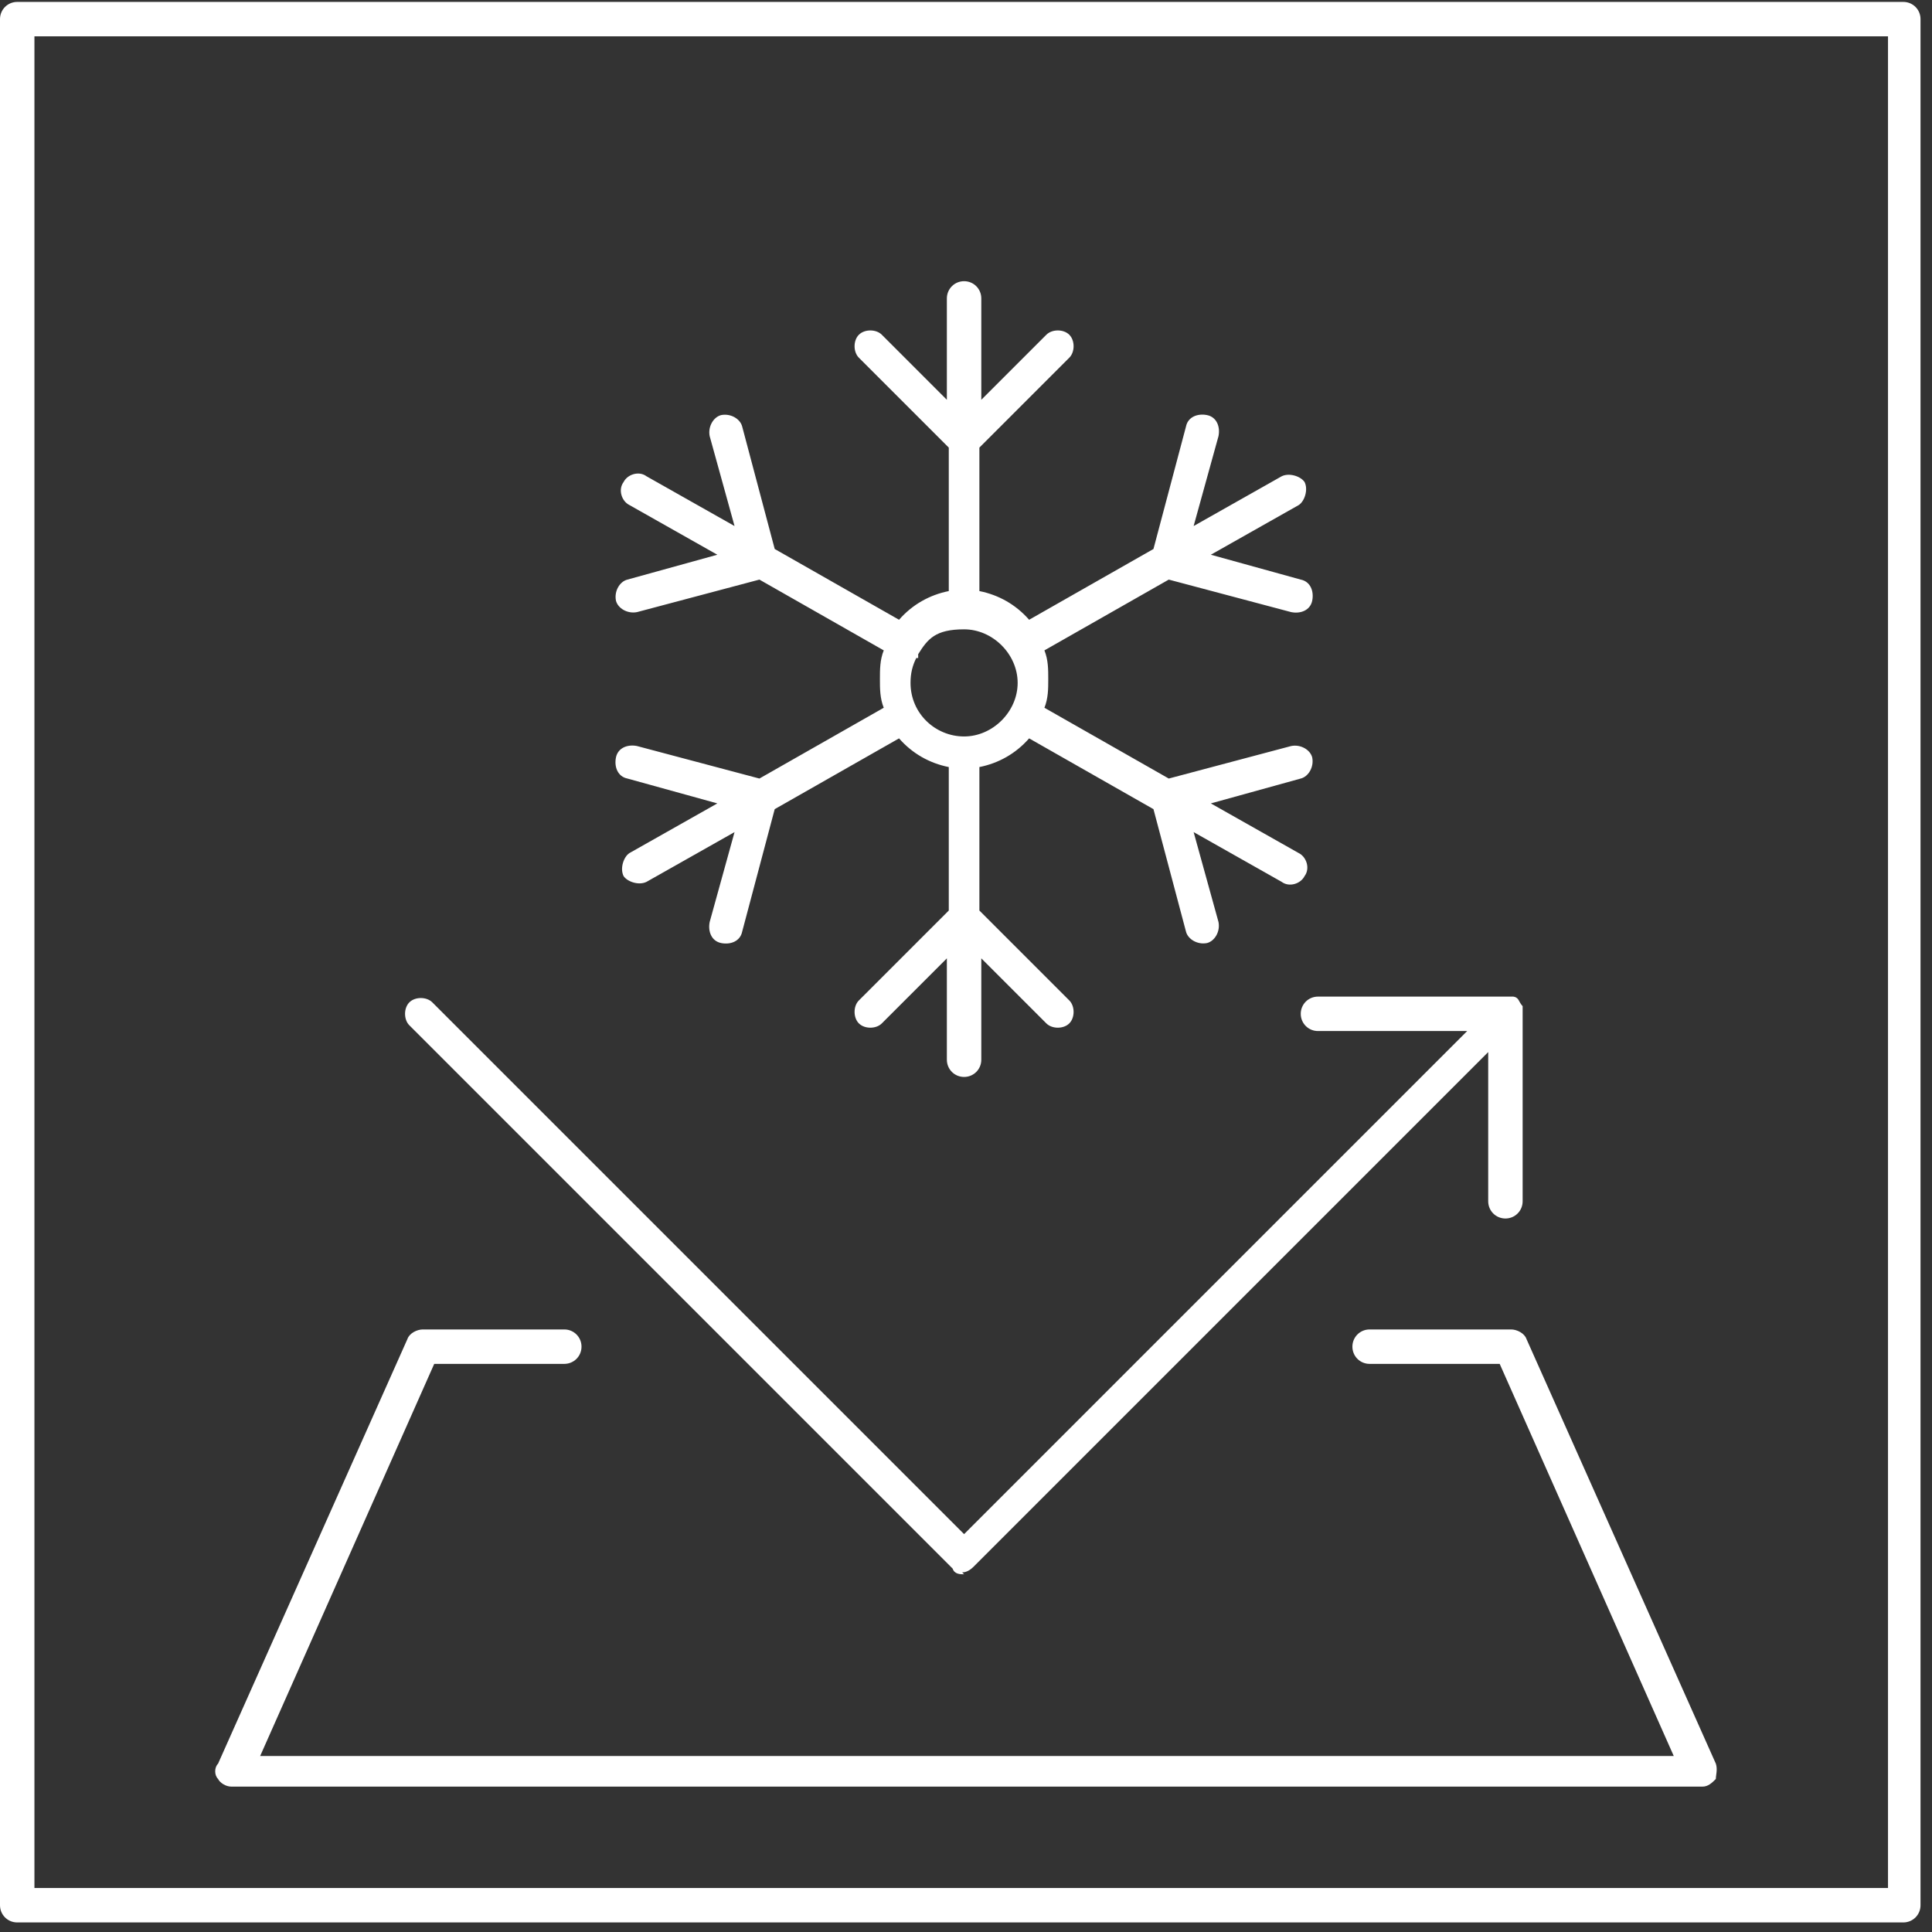 <?xml version="1.0" encoding="UTF-8"?>
<svg id="Livello_1" xmlns="http://www.w3.org/2000/svg" version="1.1" viewBox="0 0 101 101">
  <rect x="0" y="0" width="101" height="101" fill="#333333" stroke="none"/>
  <!-- Generator: Adobe Illustrator 29.4.0, SVG Export Plug-In . SVG Version: 2.1.0 Build 152)  -->
  <defs>
    <style>
      .st0 {
        fill: #fff;
      }
    </style>
  </defs>
  <path class="st0" d="M99.6,100.5H.9c-.5,0-.9-.4-.9-.9V1C0,.5.4.1.9.1h98.6c.5,0,.9.4.9.9v98.6c0,.5-.4.9-.9.9ZM1.8,98.7h96.9V1.9H1.8v96.9Z"/>
  <path class="st0" d="M88.7,93.4H12.1c-.3,0-.6-.2-.7-.4-.2-.2-.2-.6,0-.8l9.9-22.2c.1-.3.5-.5.8-.5h7.4c.5,0,.9.4.9.9s-.4.9-.9.9h-6.8l-9.1,20.5h73.9l-9.1-20.5h-6.8c-.5,0-.9-.4-.9-.9s.4-.9.9-.9h7.4c.3,0,.7.2.8.5l9.9,22.2c.1.3,0,.6,0,.8-.2.2-.4.4-.7.4ZM50.4,82.3c-.2,0-.5,0-.6-.3l-28.4-28.4c-.3-.3-.3-.9,0-1.2.3-.3.9-.3,1.2,0l27.8,27.8,26.3-26.3h-7.8c-.5,0-.9-.4-.9-.9s.4-.9.9-.9h9.9c.1,0,.2,0,.3,0,0,0,0,0,0,0,0,0,.2,0,.3.2,0,0,0,0,0,0,0,0,0,0,0,0,0,0,0,0,0,0h0s0,0,0,0t0,0s0,0,0,0h0c0,0,.1.2.2.3,0,0,0,.2,0,.3h0v9.9c0,.5-.4.9-.9.9s-.9-.4-.9-.9v-7.8l-26.9,26.9c-.2.2-.4.3-.6.3ZM50.4,56.3c-.5,0-.9-.4-.9-.9v-5.3l-3.4,3.4c-.3.3-.9.3-1.2,0s-.3-.9,0-1.2l4.7-4.7v-7.5c-1-.2-1.9-.7-2.6-1.5l-6.5,3.7-1.7,6.4c-.1.5-.6.7-1.1.6-.5-.1-.7-.6-.6-1.1l1.3-4.7-4.6,2.6c-.4.2-1,0-1.2-.3-.2-.4,0-1,.3-1.2l4.6-2.6-4.7-1.3c-.5-.1-.7-.6-.6-1.1.1-.5.6-.7,1.1-.6l6.4,1.7,6.5-3.7c-.2-.5-.2-1-.2-1.5s0-1,.2-1.5l-6.5-3.7-6.4,1.7c-.5.1-1-.2-1.1-.6-.1-.5.2-1,.6-1.1l4.7-1.3-4.6-2.6c-.4-.2-.6-.8-.3-1.2.2-.4.8-.6,1.2-.3l4.6,2.6-1.3-4.7c-.1-.5.2-1,.6-1.1.5-.1,1,.2,1.1.6l1.7,6.4,6.5,3.7c.7-.8,1.6-1.3,2.6-1.5v-7.5l-4.7-4.7c-.3-.3-.3-.9,0-1.2.3-.3.9-.3,1.2,0l3.4,3.4v-5.3c0-.5.4-.9.9-.9s.9.4.9.9v5.3l3.4-3.4c.3-.3.9-.3,1.2,0,.3.3.3.9,0,1.2l-4.7,4.7v7.5c1,.2,1.9.7,2.6,1.5l6.5-3.7,1.7-6.4c.1-.5.6-.7,1.1-.6.5.1.7.6.6,1.1l-1.3,4.7,4.6-2.6c.4-.2,1,0,1.2.3.2.4,0,1-.3,1.2l-4.6,2.6,4.7,1.3c.5.1.7.6.6,1.1-.1.5-.6.7-1.1.6l-6.4-1.7-6.5,3.7c.2.5.2,1,.2,1.5s0,1-.2,1.5l6.5,3.7,6.4-1.7c.5-.1,1,.2,1.1.6.1.5-.2,1-.6,1.1l-4.7,1.3,4.6,2.6c.4.2.6.8.3,1.2-.2.4-.8.6-1.2.3l-4.6-2.6,1.3,4.7c.1.5-.2,1-.6,1.1-.5.1-1-.2-1.1-.6l-1.7-6.4-6.5-3.7c-.7.8-1.6,1.3-2.6,1.5v7.5l4.7,4.7c.3.3.3.9,0,1.2-.3.3-.9.3-1.2,0l-3.4-3.4v5.3c0,.5-.4.9-.9.9ZM47.9,34.4c-.2.4-.3.8-.3,1.3,0,1.6,1.3,2.8,2.8,2.8s2.8-1.3,2.8-2.8-1.3-2.8-2.8-2.8-1.9.5-2.4,1.3c0,0,0,0,0,.1,0,0,0,0,0,.1Z"/>
</svg>